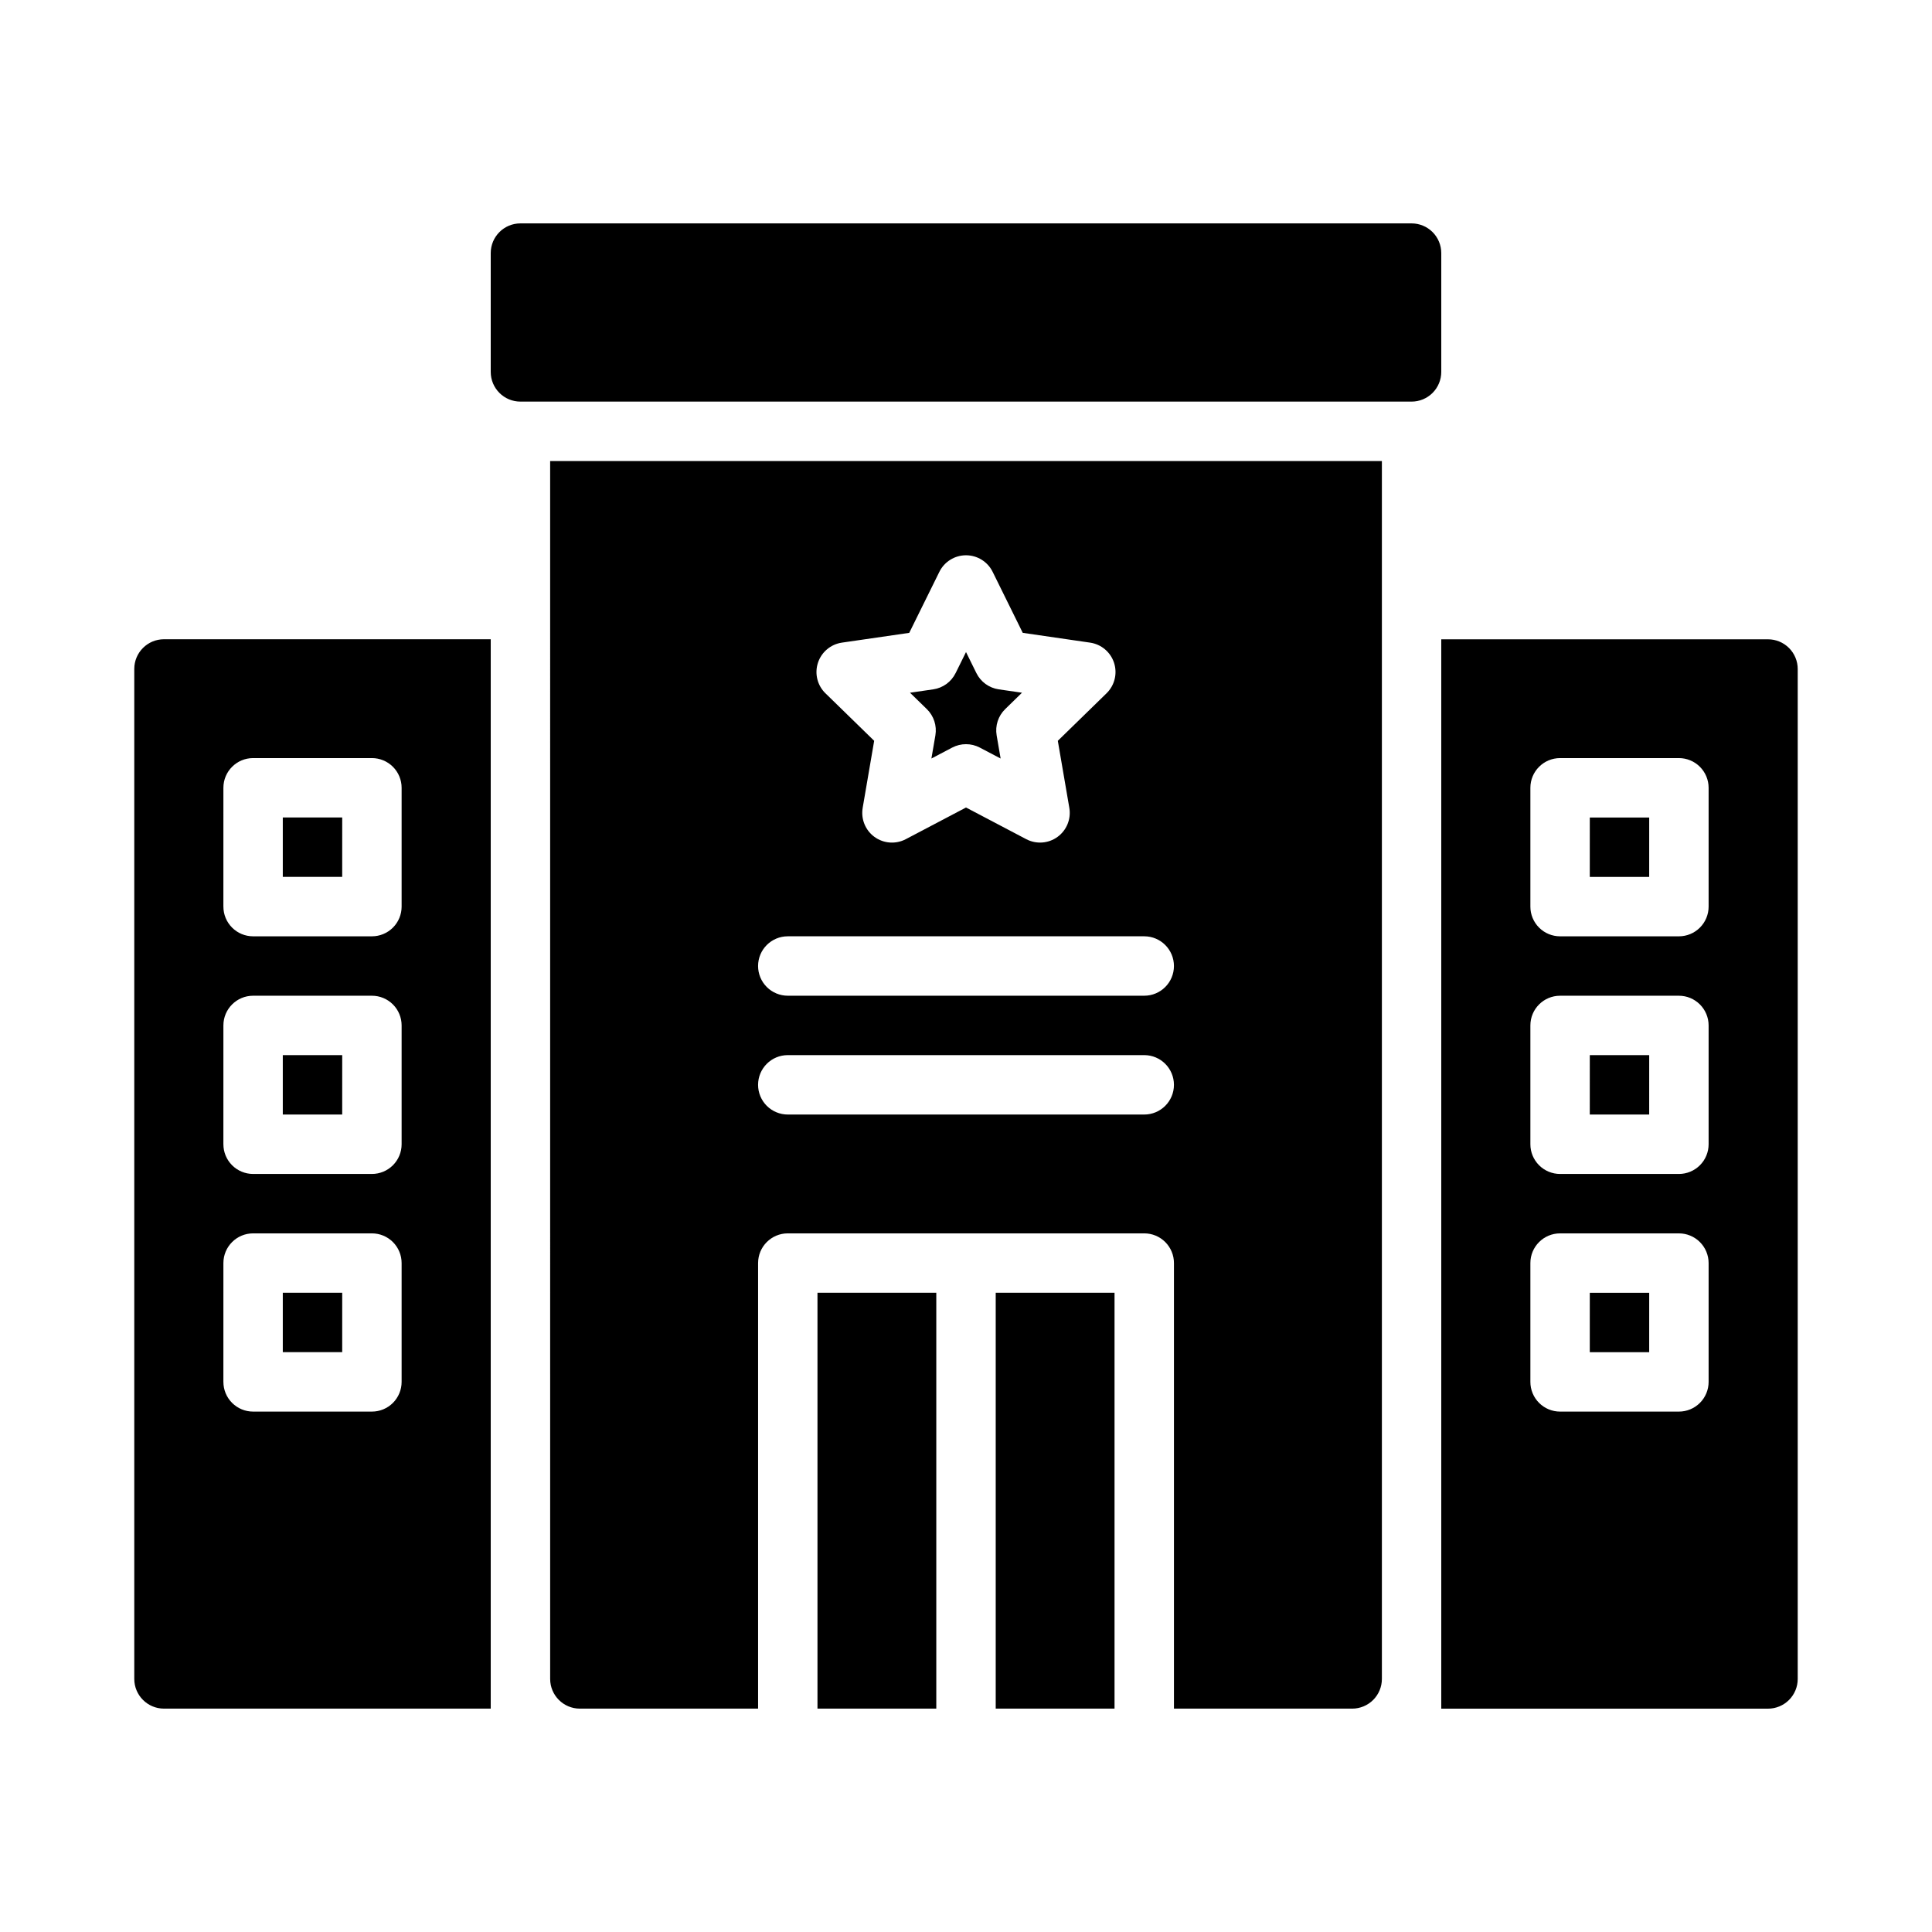 <?xml version="1.0" encoding="UTF-8"?>
<!-- Uploaded to: ICON Repo, www.svgrepo.com, Generator: ICON Repo Mixer Tools -->
<svg fill="#000000" width="800px" height="800px" version="1.1" viewBox="144 144 512 512" xmlns="http://www.w3.org/2000/svg">
 <path d="m525.95 242.56c0 2.086-0.828 4.09-2.305 5.566-1.477 1.477-3.477 2.305-5.566 2.305h-236.16c-4.348 0-7.871-3.523-7.871-7.871v-31.488c0-4.348 3.523-7.871 7.871-7.871h236.16c2.09 0 4.09 0.828 5.566 2.305 1.477 1.477 2.305 3.477 2.305 5.566zm-165.31 354.24h31.488v-110.21h-31.488zm31.246-257.91-1.055 6.125 5.504-2.894h0.004c2.293-1.207 5.031-1.207 7.324 0l5.512 2.894-1.051-6.121c-0.441-2.555 0.402-5.16 2.258-6.969l4.457-4.348-6.16-0.891h0.004c-2.566-0.375-4.785-1.984-5.93-4.309l-2.75-5.574-2.754 5.574h-0.004c-1.145 2.324-3.359 3.934-5.926 4.309l-6.156 0.891 4.457 4.344h0.004c1.852 1.809 2.699 4.414 2.262 6.969zm15.988 257.91h31.488v-110.21h-31.488zm-118.08-330.62h220.42v322.75c0 2.09-0.828 4.09-2.305 5.566-1.477 1.477-3.481 2.309-5.566 2.309h-47.234v-118.08c0-2.086-0.828-4.09-2.305-5.566-1.477-1.477-3.477-2.305-5.566-2.305h-94.465c-4.348 0-7.871 3.523-7.871 7.871v118.08h-47.23c-4.348 0-7.875-3.527-7.875-7.875zm72.957 61.547 12.914 12.594-3.047 17.77h0.004c-0.508 2.953 0.703 5.941 3.129 7.703 2.426 1.762 5.641 1.992 8.293 0.598l15.961-8.395 15.965 8.395c2.652 1.391 5.863 1.156 8.285-0.605s3.637-4.746 3.129-7.699l-3.051-17.766 12.914-12.594c2.144-2.094 2.918-5.223 1.992-8.07-0.93-2.852-3.391-4.926-6.359-5.356l-17.84-2.594-7.977-16.168c-1.324-2.684-4.062-4.387-7.059-4.387s-5.734 1.703-7.059 4.387l-7.984 16.172-17.844 2.59h0.004c-2.969 0.43-5.434 2.508-6.359 5.356-0.926 2.852-0.156 5.981 1.992 8.074zm-17.852 72.277c0 2.086 0.828 4.09 2.305 5.566 1.477 1.477 3.481 2.305 5.566 2.305h94.465c4.348 0 7.871-3.523 7.871-7.871s-3.523-7.875-7.871-7.875h-94.465c-4.348 0-7.871 3.527-7.871 7.875zm0 31.488c0 2.086 0.828 4.09 2.305 5.566 1.477 1.473 3.481 2.305 5.566 2.305h94.465c4.348 0 7.871-3.523 7.871-7.871 0-4.348-3.523-7.875-7.871-7.875h-94.465c-4.348 0-7.871 3.527-7.871 7.875zm-110.21-7.875h-15.746v15.742h15.742zm0 62.977h-15.746v15.742h15.742zm0-125.95h-15.746v15.742h15.742zm-47.234-47.23h86.594v283.39h-86.594c-4.348 0-7.871-3.527-7.871-7.875v-267.65c0-4.348 3.523-7.871 7.871-7.871zm15.742 70.848h0.004c0 2.09 0.828 4.09 2.305 5.566 1.477 1.477 3.477 2.305 5.566 2.305h31.488c2.086 0 4.09-0.828 5.566-2.305 1.477-1.477 2.305-3.477 2.305-5.566v-31.488c0-2.086-0.828-4.09-2.305-5.566-1.477-1.477-3.481-2.305-5.566-2.305h-31.488c-4.348 0-7.871 3.523-7.871 7.871zm0 62.977h0.004c0 2.09 0.828 4.09 2.305 5.566 1.477 1.477 3.477 2.305 5.566 2.305h31.488c2.086 0 4.09-0.828 5.566-2.305s2.305-3.477 2.305-5.566v-31.488c0-2.086-0.828-4.09-2.305-5.566-1.477-1.477-3.481-2.305-5.566-2.305h-31.488c-4.348 0-7.871 3.523-7.871 7.871zm0 62.977h0.004c0 2.086 0.828 4.09 2.305 5.566 1.477 1.477 3.477 2.305 5.566 2.305h31.488c2.086 0 4.09-0.828 5.566-2.305 1.477-1.477 2.305-3.481 2.305-5.566v-31.488c0-2.086-0.828-4.09-2.305-5.566-1.477-1.477-3.481-2.305-5.566-2.305h-31.488c-4.348 0-7.871 3.523-7.871 7.871zm362.11-70.848h15.742l0.004-15.746h-15.742zm0 62.977h15.742l0.004-15.746h-15.742zm0-125.95h15.742l0.004-15.746h-15.742zm55.105-55.105v267.65c0 2.09-0.828 4.09-2.305 5.566-1.477 1.477-3.477 2.309-5.566 2.309h-86.594v-283.39h86.594c2.09 0 4.09 0.828 5.566 2.305 1.477 1.477 2.305 3.481 2.305 5.566zm-23.613 157.44c0-2.086-0.832-4.09-2.309-5.566-1.477-1.477-3.477-2.305-5.566-2.305h-31.488c-4.348 0-7.871 3.523-7.871 7.871v31.488c0 2.086 0.828 4.09 2.305 5.566 1.477 1.477 3.481 2.305 5.566 2.305h31.488c2.09 0 4.09-0.828 5.566-2.305 1.477-1.477 2.309-3.481 2.309-5.566zm0-62.977c0-2.086-0.832-4.09-2.309-5.566-1.477-1.477-3.477-2.305-5.566-2.305h-31.488c-4.348 0-7.871 3.523-7.871 7.871v31.488c0 2.09 0.828 4.09 2.305 5.566 1.477 1.477 3.481 2.305 5.566 2.305h31.488c2.09 0 4.09-0.828 5.566-2.305 1.477-1.477 2.309-3.477 2.309-5.566zm0-62.977c0-2.086-0.832-4.09-2.309-5.566-1.477-1.477-3.477-2.305-5.566-2.305h-31.488c-4.348 0-7.871 3.523-7.871 7.871v31.488c0 2.09 0.828 4.09 2.305 5.566 1.477 1.477 3.481 2.305 5.566 2.305h31.488c2.09 0 4.09-0.828 5.566-2.305 1.477-1.477 2.309-3.477 2.309-5.566z"/>
</svg>